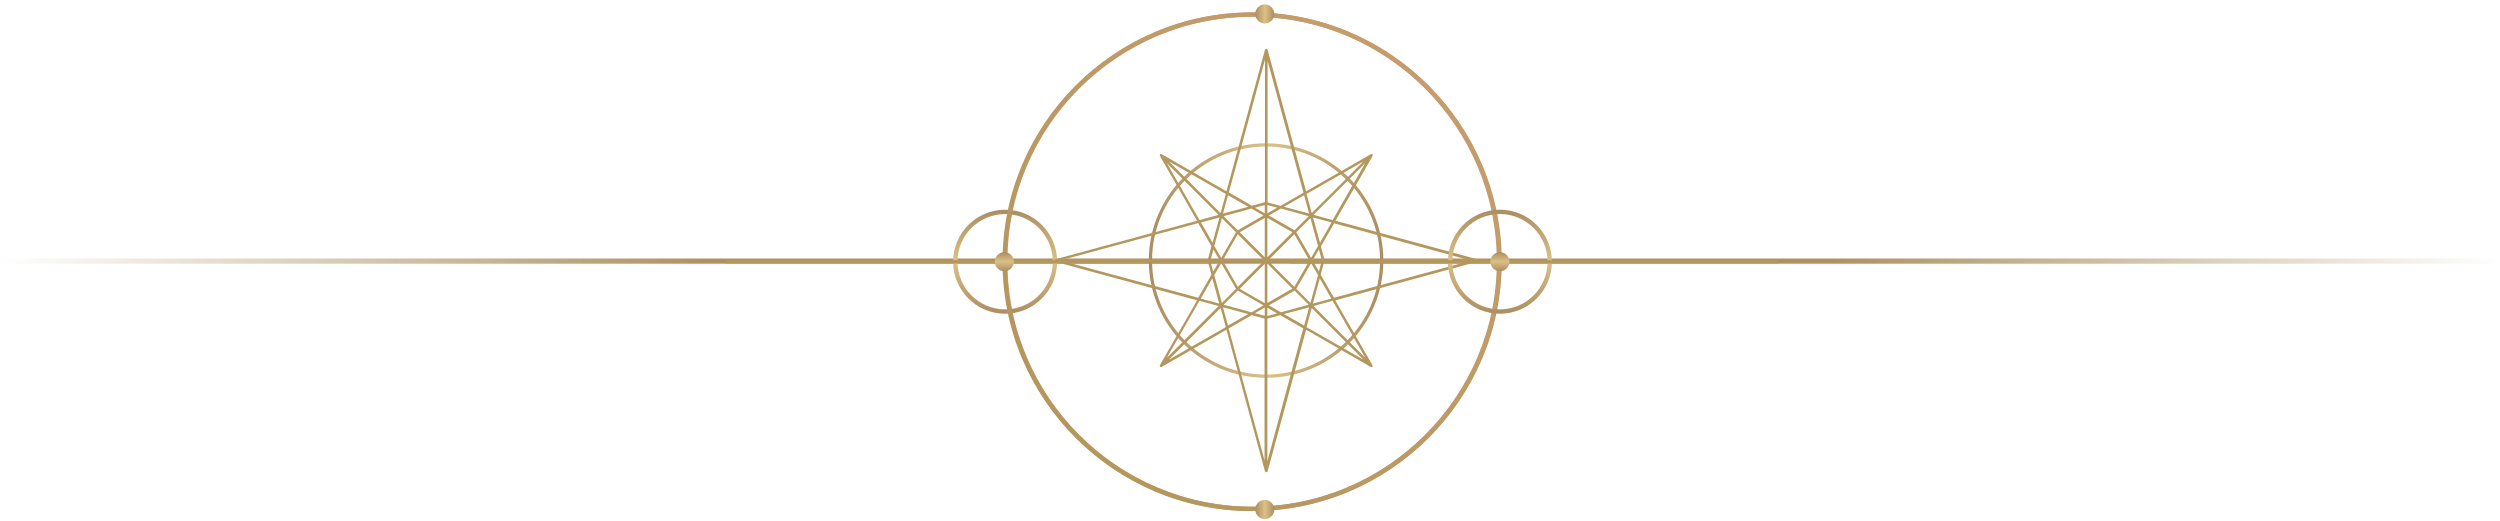 <?xml version="1.0" encoding="UTF-8"?> <svg xmlns="http://www.w3.org/2000/svg" width="480" height="100" viewBox="0 0 480 100" fill="none"><rect y="49.629" width="480" height="1" fill="url(#paint0_linear_624_562)"></rect><path d="M288.339 50.25C288.339 76.65 266.868 98.121 240.468 98.121C214.068 98.121 192.597 76.65 192.597 50.25C192.597 23.85 214.068 2.379 240.468 2.379C266.868 2.379 288.339 23.85 288.339 50.25ZM193.432 50.25C193.432 76.191 214.527 97.285 240.468 97.285C266.408 97.285 287.503 76.191 287.503 50.25C287.503 24.309 266.408 3.215 240.468 3.215C214.527 3.215 193.432 24.309 193.432 50.25Z" fill="url(#paint1_linear_624_562)"></path><path d="M202.967 50.248C202.967 55.761 198.497 60.232 192.984 60.232C187.47 60.232 183 55.761 183 50.248C183 44.734 187.47 40.264 192.984 40.264C198.497 40.264 202.967 44.734 202.967 50.248ZM183.836 50.248C183.836 55.302 187.93 59.396 192.984 59.396C198.038 59.396 202.131 55.302 202.131 50.248C202.131 45.194 198.038 41.099 192.984 41.099C187.93 41.099 183.836 45.194 183.836 50.248Z" fill="url(#paint2_linear_624_562)"></path><path d="M233.45 50.248C233.45 50.416 233.325 50.582 233.116 50.582H139.379V49.956H233.116C233.325 49.914 233.45 50.081 233.45 50.248Z" fill="#B4975D"></path><path d="M192.48 50.25C192.48 76.65 213.951 98.121 240.351 98.121C266.751 98.121 288.222 76.65 288.222 50.25C288.222 23.85 266.751 2.379 240.351 2.379C213.951 2.379 192.48 23.85 192.48 50.25ZM287.387 50.25C287.387 76.191 266.292 97.285 240.351 97.285C214.411 97.285 193.316 76.191 193.316 50.25C193.316 24.309 214.411 3.215 240.351 3.215C266.292 3.215 287.387 24.309 287.387 50.25Z" fill="url(#paint3_linear_624_562)"></path><path d="M243.084 72.54C230.677 72.54 220.568 62.43 220.568 50.024C220.568 37.618 230.677 27.509 243.084 27.509C255.49 27.509 265.599 37.618 265.599 50.024C265.599 62.43 255.531 72.54 243.084 72.54ZM243.084 28.135C231.011 28.135 221.195 37.952 221.195 50.024C221.195 62.096 231.011 71.913 243.084 71.913C255.156 71.913 264.972 62.096 264.972 50.024C264.972 37.952 255.156 28.135 243.084 28.135Z" fill="url(#paint4_linear_624_562)"></path><path d="M283.602 49.773L256.408 42.379L263.551 29.931C263.593 29.848 263.593 29.722 263.51 29.638C263.426 29.555 263.3 29.555 263.217 29.597L250.769 36.74L243.375 9.546C243.333 9.421 243.25 9.379 243.125 9.379C242.999 9.379 242.916 9.463 242.874 9.546L235.48 36.74L223.032 29.597C222.949 29.555 222.823 29.555 222.74 29.638C222.656 29.722 222.656 29.848 222.698 29.931L229.841 42.379L202.648 49.773C202.522 49.815 202.48 49.898 202.48 50.023C202.48 50.149 202.564 50.232 202.648 50.274L229.841 57.668L222.698 70.116C222.656 70.199 222.656 70.325 222.74 70.408C222.823 70.492 222.949 70.492 223.032 70.45L235.48 63.307L242.874 90.5C242.916 90.626 242.999 90.668 243.125 90.668C243.25 90.668 243.333 90.584 243.375 90.5L250.769 63.307L263.175 70.45C263.259 70.492 263.384 70.492 263.467 70.408C263.551 70.325 263.551 70.199 263.51 70.116L256.366 57.668L283.56 50.274C283.685 50.232 283.727 50.149 283.727 50.023C283.769 49.898 283.685 49.773 283.602 49.773ZM235.772 37.492L239.658 39.705L234.812 41L235.772 37.492ZM232.807 46.599L230.593 42.713L234.143 41.753L232.807 46.599ZM234.603 41.878L237.318 44.593L234.477 49.522L233.141 47.225L234.603 41.878ZM232.974 47.893L234.06 49.773H232.472L232.974 47.893ZM234.018 50.274L232.932 52.154L232.431 50.274H234.018ZM234.102 58.294L230.551 57.333L232.765 53.449L234.102 58.294ZM233.141 52.822L234.477 50.525L237.318 55.454L234.603 58.169L233.141 52.822ZM237.653 55.788L242.582 58.628L240.284 59.965L234.937 58.503L237.653 55.788ZM234.895 50.274H242.456L237.653 55.078L234.895 50.274ZM234.895 49.773L237.653 44.969L242.456 49.773H234.895ZM237.653 44.217L234.937 41.502L240.284 40.04L242.582 41.377L237.653 44.217ZM235.355 37.241L234.353 40.917L224.41 30.976L235.355 37.241ZM224.035 31.31L233.976 41.251L230.3 42.254L224.035 31.31ZM230.05 42.838L232.598 47.266L231.93 49.731H204.569L230.05 42.838ZM204.569 50.274H231.93L232.598 52.738L230.05 57.166L204.569 50.274ZM230.3 57.751L233.976 58.754L224.035 68.696L230.3 57.751ZM224.41 69.072L234.353 59.13L235.355 62.805L224.41 69.072ZM234.812 59.005L239.658 60.299L235.772 62.513L234.812 59.005ZM242.832 88.537L235.898 63.056L240.326 60.508L242.79 61.176V88.537H242.832ZM242.832 60.633L240.953 60.132L242.832 59.046V60.633ZM242.832 58.211L238.028 55.454L242.832 50.65V58.211ZM242.832 49.397L238.028 44.593L242.832 41.836V49.397ZM242.832 40.959L240.953 39.873L242.832 39.371V40.959ZM242.832 38.828L240.368 39.497L235.94 36.949L242.874 11.468V38.828H242.832ZM255.865 42.254L252.189 41.251L262.131 31.31L255.865 42.254ZM248.555 44.217L243.626 41.377L245.923 40.04L251.27 41.502L248.555 44.217ZM251.604 41.878L253.066 47.225L251.73 49.522L248.889 44.593L251.604 41.878ZM251.27 49.773H243.71L248.513 44.969L251.27 49.773ZM251.27 50.274L248.513 55.078L243.71 50.274H251.27ZM248.555 55.788L251.27 58.503L245.923 59.965L243.626 58.628L248.555 55.788ZM248.889 55.454L251.73 50.525L253.066 52.822L251.604 58.169L248.889 55.454ZM253.4 53.449L255.615 57.333L252.064 58.294L253.4 53.449ZM253.233 52.112L252.148 50.232H253.735L253.233 52.112ZM252.148 49.773L253.233 47.893L253.735 49.773H252.148ZM252.105 41.753L255.656 42.713L253.443 46.599L252.105 41.753ZM261.797 30.976L251.855 40.917L250.853 37.241L261.797 30.976ZM251.354 41L246.508 39.705L250.393 37.492L251.354 41ZM243.333 11.51L250.267 36.991L245.84 39.538L243.375 38.87V11.51H243.333ZM243.333 39.371L245.213 39.873L243.333 40.959V39.371ZM243.333 41.836L248.137 44.593L243.333 49.397V41.836ZM243.333 50.608L248.137 55.412L243.333 58.169V50.608ZM243.333 59.088L245.213 60.174L243.333 60.676V59.088ZM243.333 88.537V61.176L245.798 60.508L250.226 63.056L243.333 88.537ZM250.393 62.513L246.508 60.299L251.354 59.005L250.393 62.513ZM250.853 62.805L251.855 59.13L261.797 69.072L250.853 62.805ZM262.131 68.696L252.189 58.754L255.865 57.751L262.131 68.696ZM256.116 57.166L253.567 52.738L254.236 50.274H281.597L256.116 57.166ZM254.277 49.773L253.61 47.308L256.158 42.881L281.638 49.815H254.277V49.773Z" fill="#B4975D"></path><path d="M278 50.248C278 55.761 282.47 60.232 287.983 60.232C293.498 60.232 297.967 55.761 297.967 50.248C297.967 44.734 293.498 40.264 287.983 40.264C282.47 40.264 278 44.734 278 50.248ZM297.131 50.248C297.131 55.302 293.038 59.396 287.983 59.396C282.929 59.396 278.836 55.302 278.836 50.248C278.836 45.194 282.929 41.099 287.983 41.099C293.038 41.099 297.131 45.194 297.131 50.248Z" fill="url(#paint5_linear_624_562)"></path><path d="M247.369 50.248C247.369 50.416 247.494 50.582 247.703 50.582H341.439V49.956H247.703C247.494 49.914 247.369 50.081 247.369 50.248Z" fill="#B4975D"></path><path d="M192.839 52.087C191.836 52.087 191 51.251 191 50.248C191 49.246 191.836 48.41 192.839 48.41C193.841 48.41 194.677 49.246 194.677 50.248C194.677 51.251 193.841 52.087 192.839 52.087Z" fill="url(#paint6_linear_624_562)"></path><path d="M287.981 52.087C288.983 52.087 289.819 51.251 289.819 50.248C289.819 49.246 288.983 48.41 287.981 48.41C286.978 48.41 286.143 49.246 286.143 50.248C286.143 51.251 286.978 52.087 287.981 52.087Z" fill="url(#paint7_linear_624_562)"></path><path d="M241 2.677C241 1.675 241.836 0.839 242.838 0.839C243.841 0.839 244.676 1.675 244.676 2.677C244.676 3.68 243.841 4.515 242.838 4.515C241.836 4.515 241 3.68 241 2.677Z" fill="url(#paint8_linear_624_562)"></path><path d="M241 97.819C241 98.822 241.836 99.657 242.838 99.657C243.841 99.657 244.676 98.822 244.676 97.819C244.676 96.817 243.841 95.981 242.838 95.981C241.836 95.981 241 96.817 241 97.819Z" fill="url(#paint9_linear_624_562)"></path><defs><linearGradient id="paint0_linear_624_562" x1="0" y1="50.129" x2="480" y2="50.129" gradientUnits="userSpaceOnUse"><stop stop-color="#AE9062" stop-opacity="0"></stop><stop offset="0.284" stop-color="#AE9062"></stop><stop offset="0.731" stop-color="#AE9062"></stop><stop offset="1" stop-color="#AE9062" stop-opacity="0"></stop></linearGradient><linearGradient id="paint1_linear_624_562" x1="206.649" y1="16.424" x2="274.3" y2="84.076" gradientUnits="userSpaceOnUse"><stop stop-color="#C69C6D"></stop><stop offset="1" stop-color="#B4975D"></stop></linearGradient><linearGradient id="paint2_linear_624_562" x1="192.989" y1="60.221" x2="192.989" y2="40.275" gradientUnits="userSpaceOnUse"><stop stop-color="#AB8D60"></stop><stop offset="0.068" stop-color="#B29466"></stop><stop offset="0.506" stop-color="#DBC087"></stop><stop offset="1" stop-color="#AB8D60"></stop></linearGradient><linearGradient id="paint3_linear_624_562" x1="274.17" y1="16.424" x2="206.519" y2="84.076" gradientUnits="userSpaceOnUse"><stop stop-color="#C69C6D"></stop><stop offset="1" stop-color="#B4975D"></stop></linearGradient><linearGradient id="paint4_linear_624_562" x1="220.562" y1="50.009" x2="265.634" y2="50.009" gradientUnits="userSpaceOnUse"><stop stop-color="#AB8D60"></stop><stop offset="0.068" stop-color="#B29466"></stop><stop offset="0.506" stop-color="#DBC087"></stop><stop offset="1" stop-color="#AB8D60"></stop></linearGradient><linearGradient id="paint5_linear_624_562" x1="287.978" y1="60.221" x2="287.978" y2="40.275" gradientUnits="userSpaceOnUse"><stop stop-color="#AB8D60"></stop><stop offset="0.068" stop-color="#B29466"></stop><stop offset="0.506" stop-color="#DBC087"></stop><stop offset="1" stop-color="#AB8D60"></stop></linearGradient><linearGradient id="paint6_linear_624_562" x1="192.843" y1="52.091" x2="192.843" y2="48.406" gradientUnits="userSpaceOnUse"><stop stop-color="#AB8D60"></stop><stop offset="0.068" stop-color="#B29466"></stop><stop offset="0.506" stop-color="#DBC087"></stop><stop offset="1" stop-color="#AB8D60"></stop></linearGradient><linearGradient id="paint7_linear_624_562" x1="287.976" y1="52.091" x2="287.976" y2="48.406" gradientUnits="userSpaceOnUse"><stop stop-color="#AB8D60"></stop><stop offset="0.068" stop-color="#B29466"></stop><stop offset="0.506" stop-color="#DBC087"></stop><stop offset="1" stop-color="#AB8D60"></stop></linearGradient><linearGradient id="paint8_linear_624_562" x1="240.995" y1="2.682" x2="244.681" y2="2.682" gradientUnits="userSpaceOnUse"><stop stop-color="#AB8D60"></stop><stop offset="0.068" stop-color="#B29466"></stop><stop offset="0.506" stop-color="#DBC087"></stop><stop offset="1" stop-color="#AB8D60"></stop></linearGradient><linearGradient id="paint9_linear_624_562" x1="240.995" y1="97.815" x2="244.681" y2="97.815" gradientUnits="userSpaceOnUse"><stop stop-color="#AB8D60"></stop><stop offset="0.068" stop-color="#B29466"></stop><stop offset="0.506" stop-color="#DBC087"></stop><stop offset="1" stop-color="#AB8D60"></stop></linearGradient></defs></svg> 
